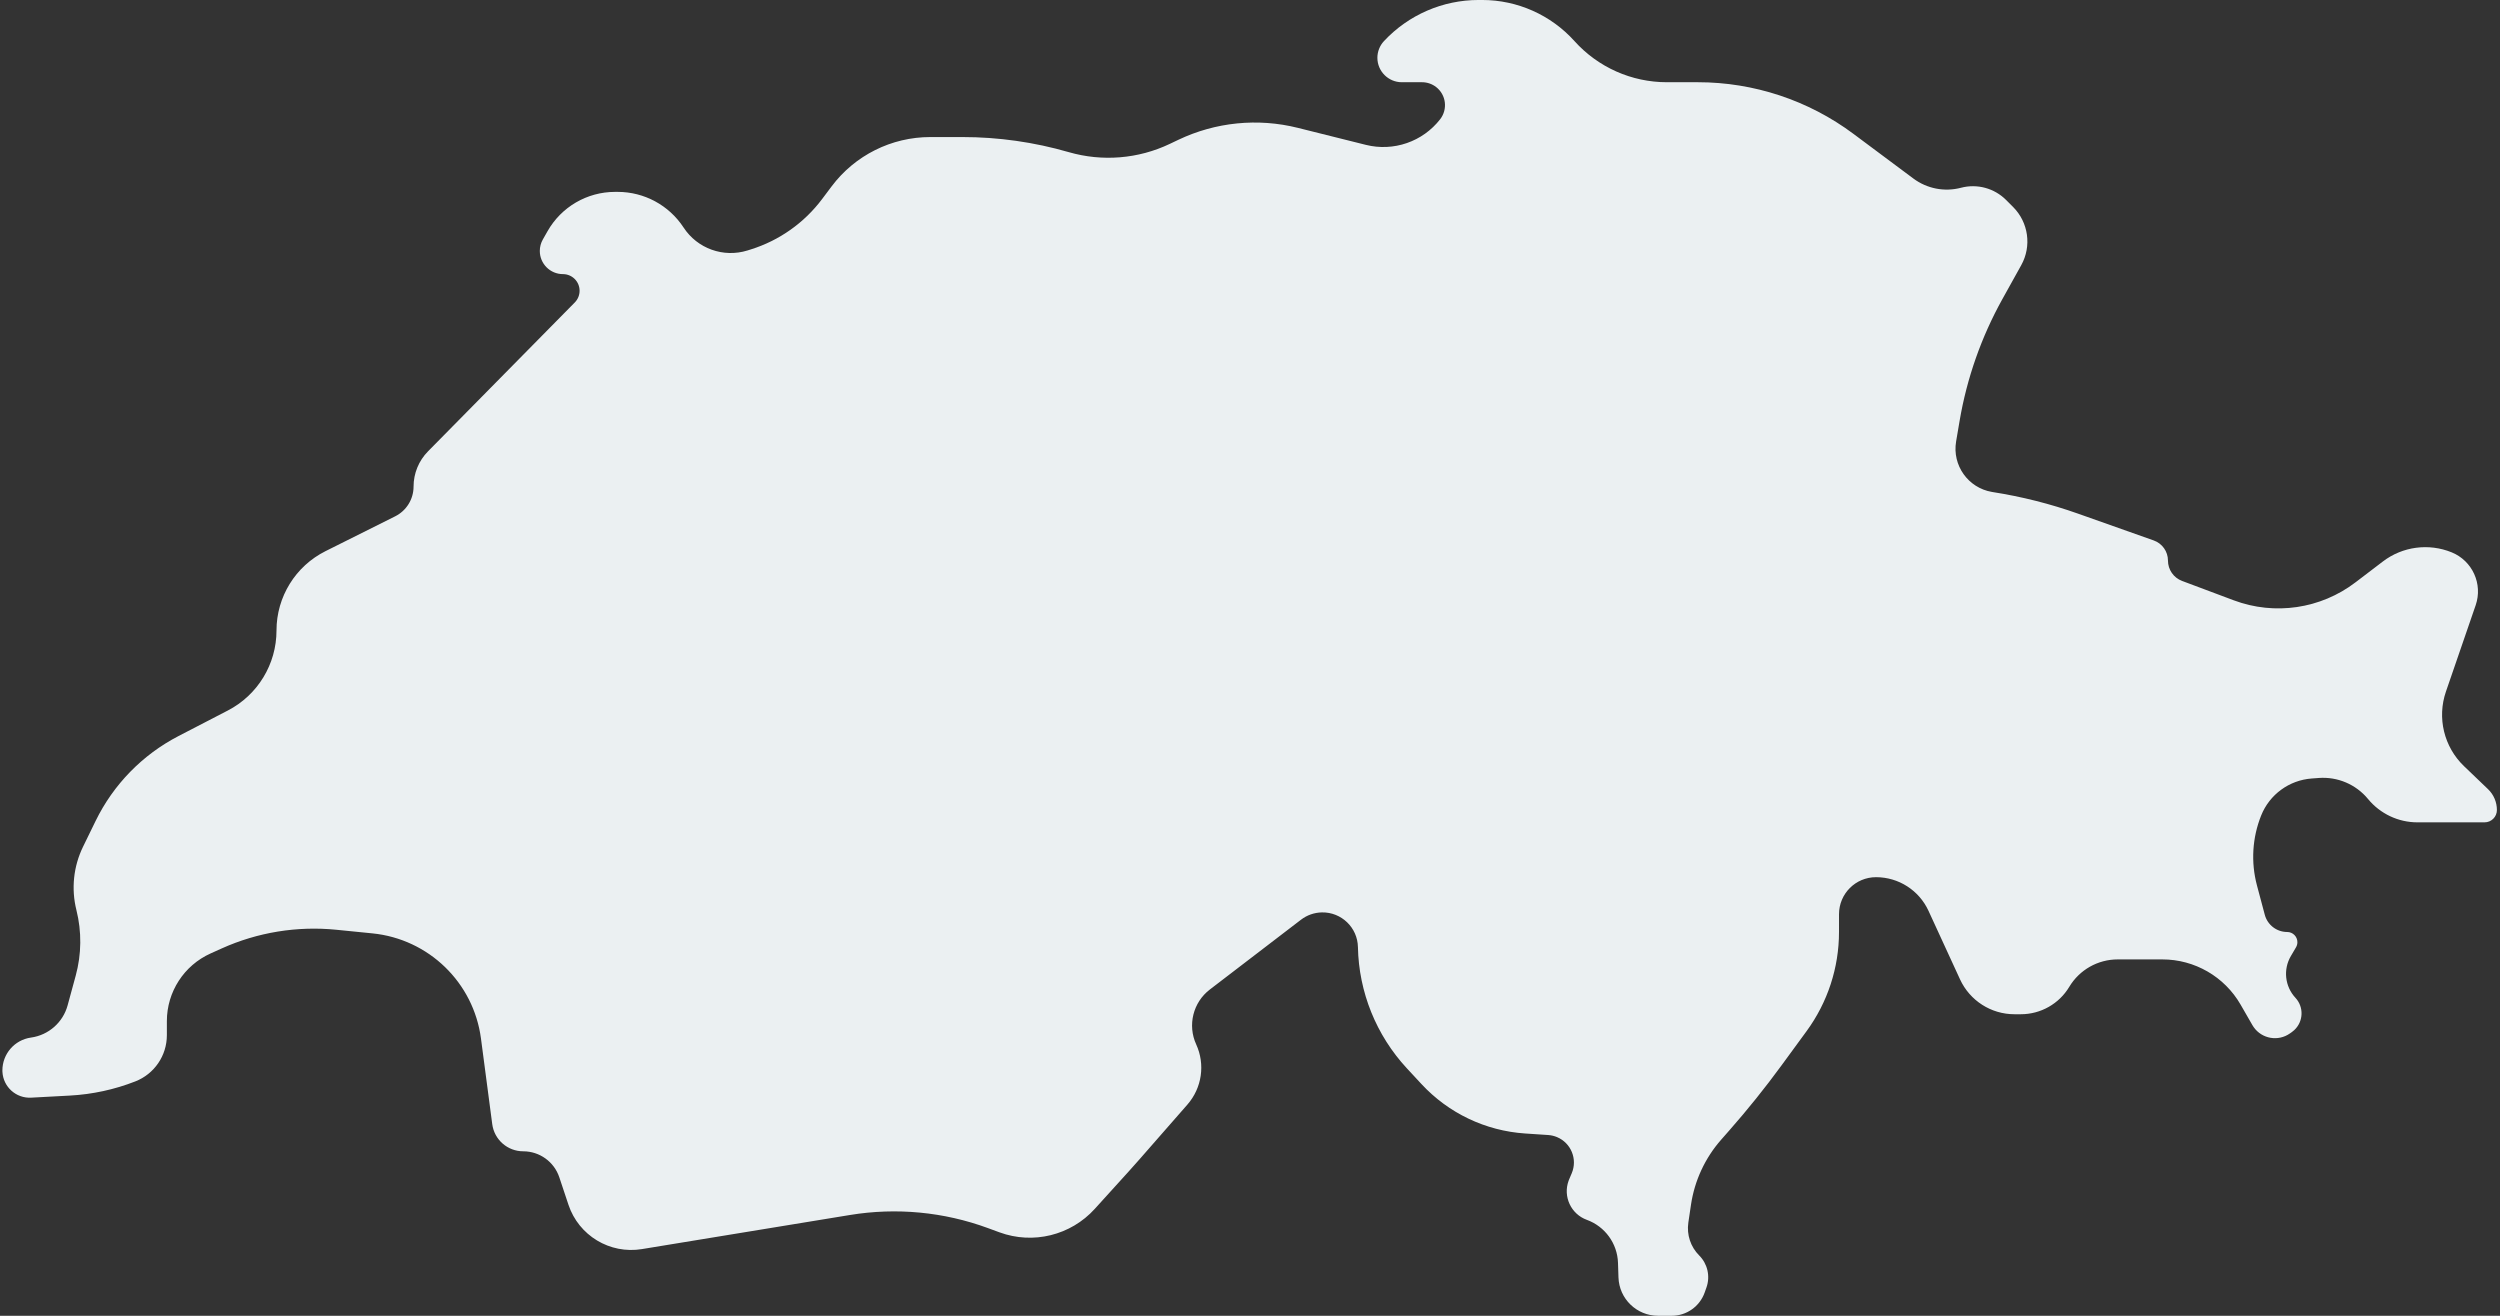 <svg xmlns="http://www.w3.org/2000/svg" width="228" height="120" viewBox="0 0 228 120">
    <rect x="0" y="0" width="228" height="120" fill="#333333" stroke="none"/>
    <g fill="none" fill-rule="evenodd">
        <g fill="#EBF0F2" fill-rule="nonzero">
            <path d="M521.28 4692.128l4.497-2.329c2.728-1.412 4.44-4.227 4.44-7.299 0-3.064 1.731-5.866 4.472-7.236l6.35-3.175c1.029-.514 1.678-1.565 1.678-2.714 0-1.201.473-2.355 1.316-3.21l13.39-13.583c.587-.597.58-1.557-.016-2.145-.284-.28-.667-.437-1.065-.437-1.167 0-2.112-.946-2.112-2.112 0-.365.094-.724.274-1.042l.43-.757c1.256-2.218 3.609-3.589 6.158-3.589h.242c2.423 0 4.682 1.222 6.008 3.25 1.257 1.923 3.638 2.777 5.831 2.092l.294-.092c2.6-.813 4.88-2.423 6.514-4.603l.861-1.147c2.125-2.833 5.459-4.5 9-4.5h2.93c3.28 0 6.544.463 9.695 1.375 3.06.886 6.338.619 9.215-.751l.785-.374c3.394-1.616 7.244-2.001 10.891-1.09l6.211 1.553c2.521.63 5.177-.286 6.773-2.338.709-.912.545-2.225-.367-2.935-.367-.285-.819-.44-1.284-.44h-1.844c-1.232 0-2.23-.998-2.23-2.23 0-.564.215-1.107.6-1.52 2.232-2.392 5.358-3.75 8.63-3.75h.325c3.211 0 6.272 1.363 8.42 3.75 2.148 2.387 5.209 3.75 8.42 3.75h2.83c5.113 0 10.09 1.65 14.189 4.707l5.467 4.075c1.244.928 2.843 1.238 4.344.843 1.47-.387 3.036.036 4.112 1.112l.638.638c1.406 1.406 1.71 3.573.744 5.311l-1.725 3.104c-1.915 3.449-3.232 7.197-3.894 11.085l-.32 1.884c-.37 2.174 1.092 4.237 3.266 4.607l.054.009c2.66.416 5.278 1.077 7.816 1.977l6.888 2.439c.777.275 1.296 1.01 1.296 1.834 0 .827.513 1.567 1.287 1.858l4.713 1.767c3.734 1.4 7.925.783 11.097-1.634l2.504-1.907c1.796-1.369 4.183-1.686 6.274-.834 1.893.771 2.854 2.888 2.189 4.82l-2.711 7.876c-.825 2.395-.182 5.051 1.647 6.804l2.188 2.097c.519.497.812 1.184.812 1.903 0 .621-.504 1.125-1.125 1.125h-6.122c-1.743 0-3.395-.78-4.503-2.125-1.097-1.333-2.774-2.05-4.495-1.922l-.648.048c-2.054.153-3.842 1.462-4.607 3.374-.812 2.029-.946 4.266-.383 6.377l.714 2.678c.247.926 1.086 1.57 2.044 1.57.513 0 .93.416.93.93 0 .165-.045.328-.129.47l-.465.792c-.719 1.221-.55 2.77.414 3.808.785.845.736 2.167-.11 2.951-.068.064-.14.122-.216.176l-.174.123c-1.07.755-2.55.5-3.305-.57-.042-.06-.081-.12-.118-.184l-1.077-1.871c-1.47-2.552-4.19-4.125-7.135-4.125h-4.075c-1.808 0-3.484.949-4.415 2.5-.93 1.551-2.607 2.5-4.416 2.5h-.584c-2.133 0-4.071-1.242-4.963-3.18l-2.877-6.254c-.86-1.869-2.728-3.066-4.785-3.066-1.864 0-3.375 1.511-3.375 3.375V4710c0 3.249-1.034 6.413-2.953 9.035l-2.288 3.127c-1.505 2.058-3.102 4.046-4.787 5.96l-.718.817c-1.471 1.672-2.428 3.733-2.754 5.936l-.241 1.626c-.163 1.1.205 2.213.991 2.999.764.764 1.021 1.898.662 2.917l-.162.458c-.45 1.273-1.653 2.125-3.003 2.125h-1.247c-1.951 0-3.55-1.548-3.613-3.498l-.043-1.327c-.057-1.767-1.183-3.321-2.844-3.925-1.443-.525-2.187-2.12-1.662-3.562.016-.045.034-.089.052-.133l.235-.555c.54-1.278-.057-2.751-1.335-3.292-.257-.109-.532-.174-.811-.193l-2.104-.14c-3.613-.24-6.996-1.854-9.457-4.51l-1.334-1.438c-2.791-3.013-4.379-6.946-4.459-11.052-.035-1.782-1.508-3.198-3.29-3.163-.687.014-1.352.246-1.898.664l-8.317 6.368c-1.532 1.173-2.05 3.251-1.245 5.006.837 1.826.524 3.972-.798 5.484l-4.34 4.959c-.324.371-.653.74-.984 1.106l-3.128 3.451c-2.19 2.418-5.63 3.264-8.692 2.139l-1.058-.389c-4.015-1.475-8.343-1.886-12.564-1.194l-18.99 3.113c-2.922.479-5.76-1.235-6.696-4.044l-.834-2.503c-.473-1.417-1.798-2.372-3.291-2.372-1.43 0-2.64-1.06-2.826-2.479l-1.027-7.803c-.672-5.107-4.771-9.08-9.897-9.593l-3.294-.33c-3.575-.357-7.18.23-10.456 1.705l-1.01.455c-2.428 1.092-3.99 3.507-3.99 6.17v1.288c0 1.862-1.141 3.533-2.875 4.212-1.904.745-3.916 1.181-5.958 1.292l-3.546.191c-1.371.074-2.543-.977-2.617-2.349-.003-.044-.004-.09-.004-.134 0-1.506 1.108-2.783 2.599-2.996l.026-.004c1.593-.228 2.9-1.38 3.323-2.933l.738-2.709c.534-1.956.556-4.016.064-5.983-.484-1.938-.27-3.984.606-5.78l1.144-2.345c1.623-3.328 4.275-6.044 7.564-7.747z" transform="translate(-505 -4625)"/>
        </g>
    </g>
</svg>
